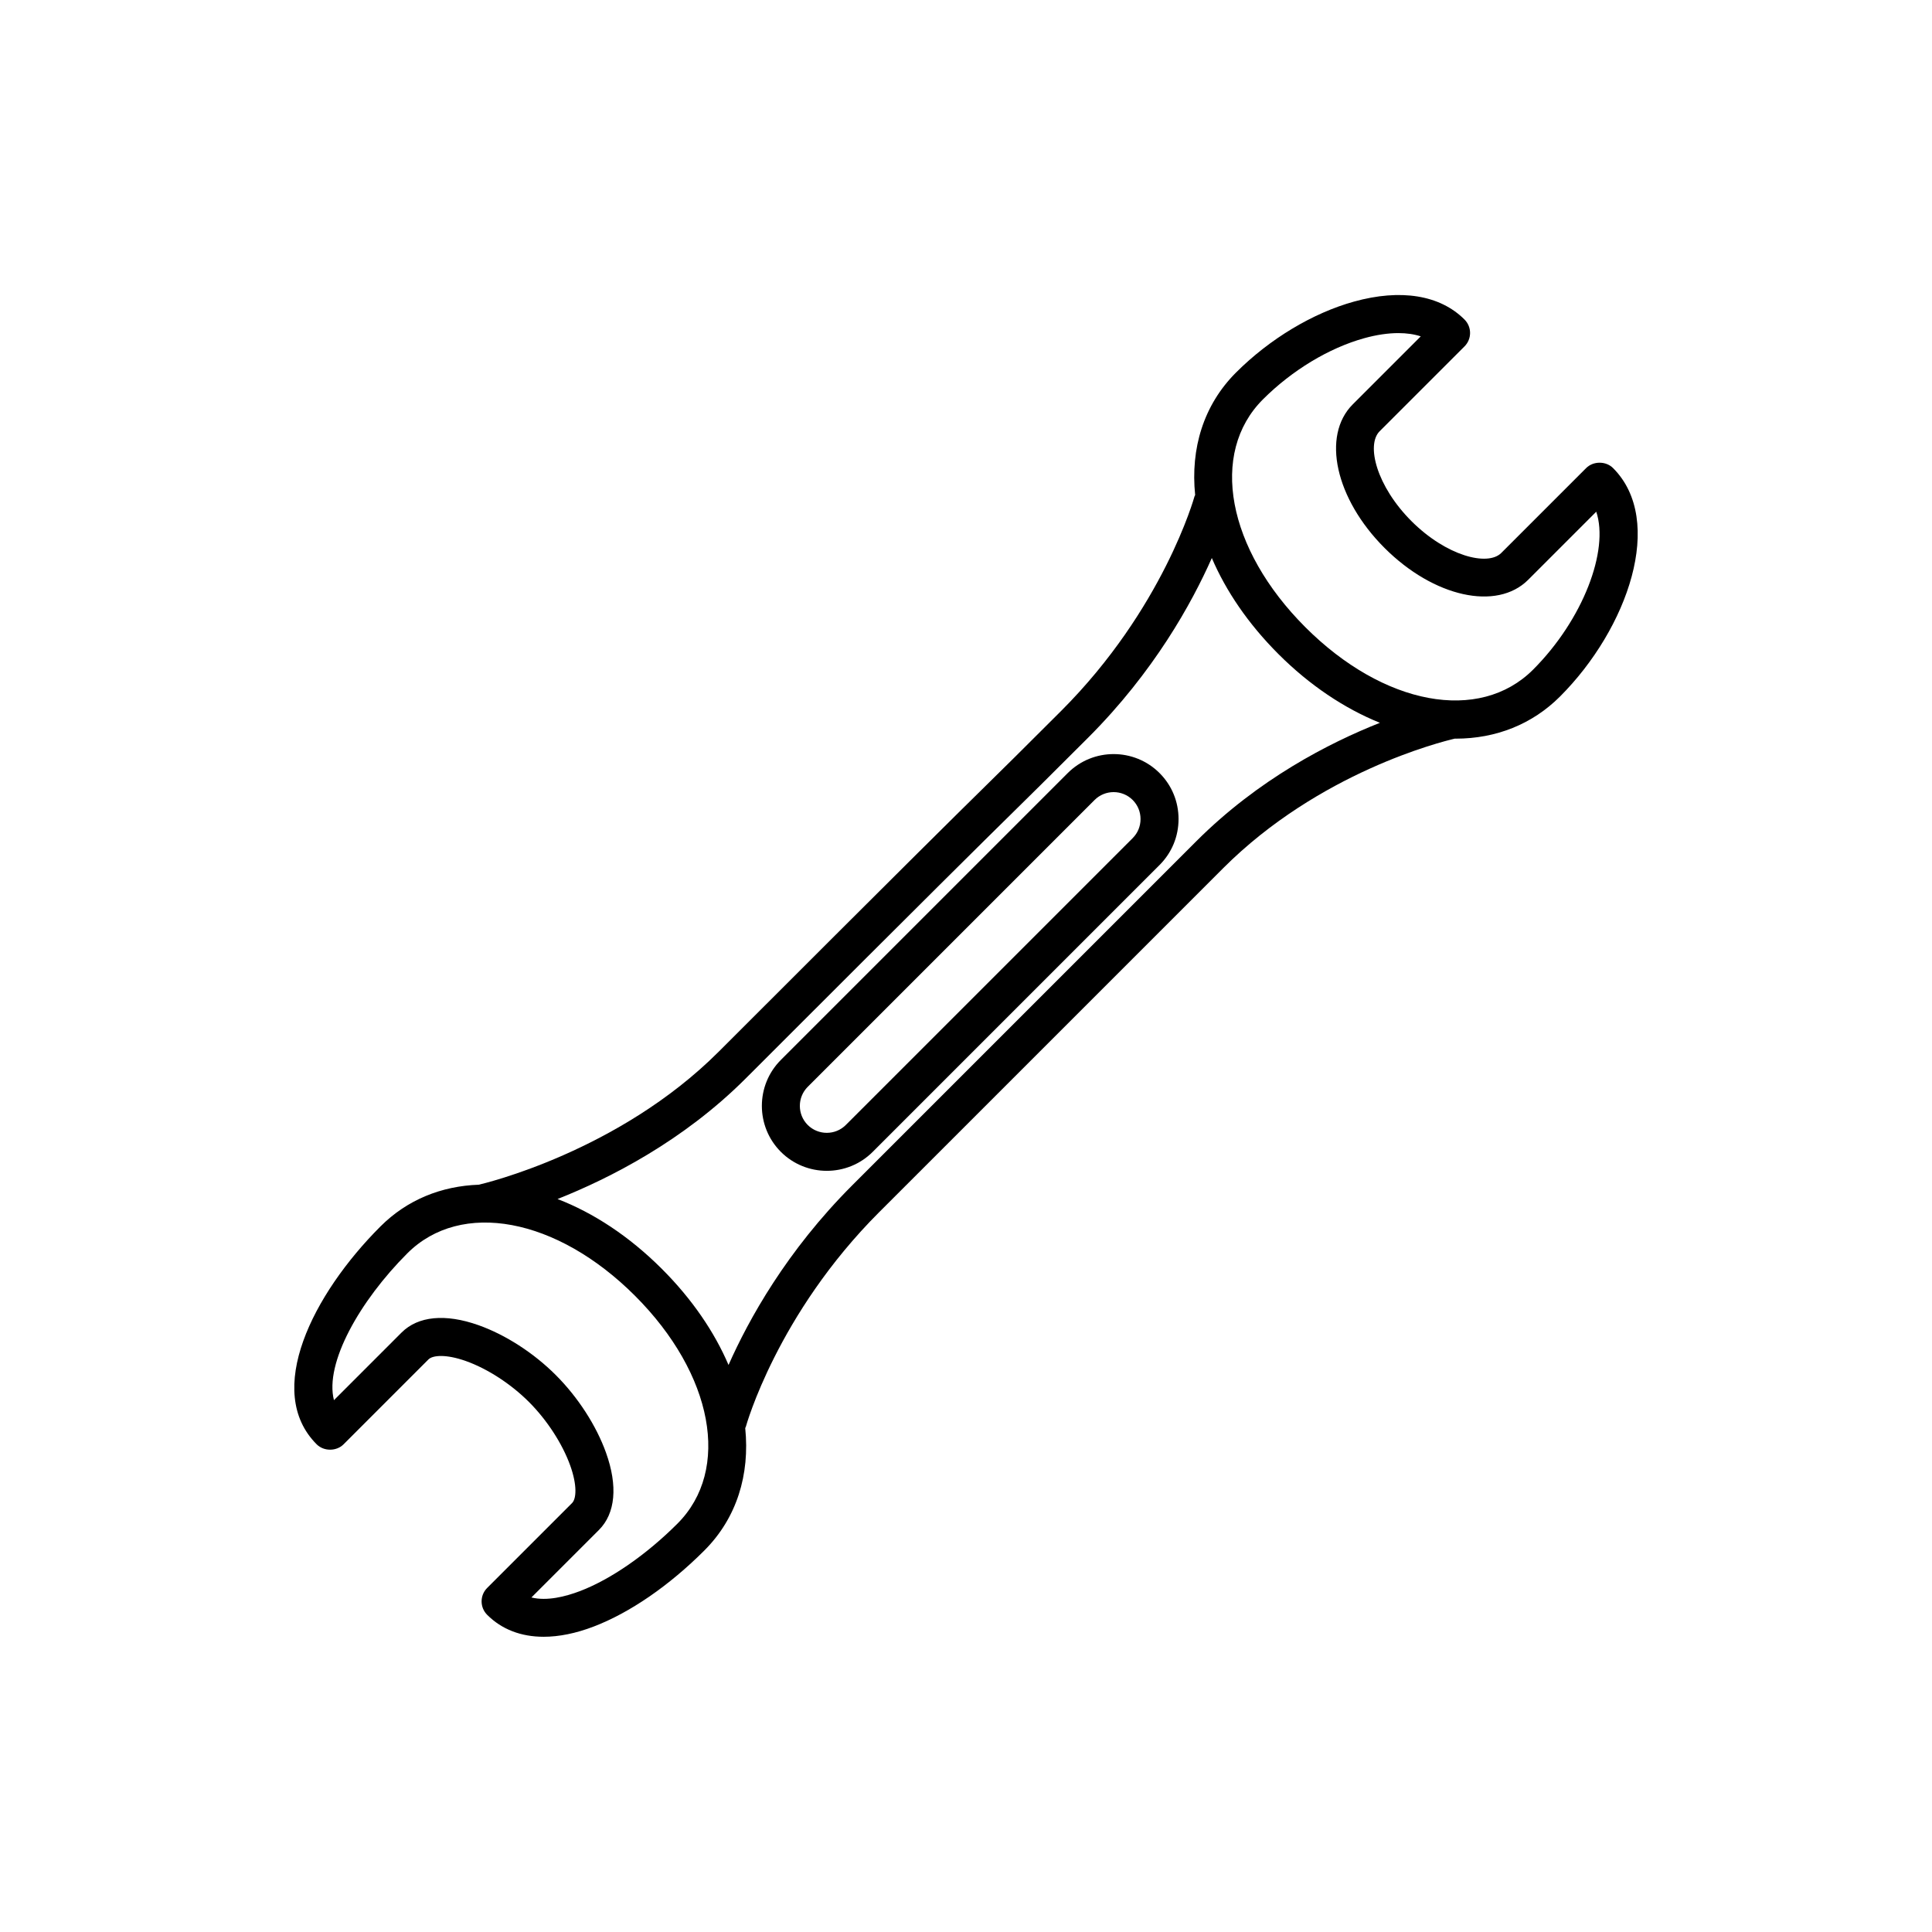 <?xml version="1.0" encoding="UTF-8"?>
<!-- Uploaded to: SVG Repo, www.svgrepo.com, Generator: SVG Repo Mixer Tools -->
<svg fill="#000000" width="800px" height="800px" version="1.1" viewBox="144 144 512 512" xmlns="http://www.w3.org/2000/svg">
 <g>
  <path d="m376.99 465.24 91.164-91.164c25.414-25.41 57.73-33.484 61.406-34.336 0.07 0 0.145 0.012 0.211 0.012 10.707 0 20.309-3.832 27.641-11.16 18.012-18.016 27.965-46.648 14.062-60.551-1.891-1.891-5.234-1.891-7.125 0l-22.496 22.496c-3.617 3.621-14.574 0.793-23.809-8.438-9.219-9.227-12.059-20.176-8.434-23.805l22.496-22.492c1.969-1.965 1.969-5.156 0-7.125-6.5-6.504-16.914-8.188-29.289-4.75-10.957 3.039-22.352 9.895-31.262 18.801-8.621 8.621-12.086 20.125-10.828 32.469-0.043 0.121-0.133 0.211-0.168 0.336-0.078 0.297-8.277 29.801-35.332 56.855-11.266 11.266-15.191 15.129-20.031 19.883-7.918 7.789-18.762 18.461-70.734 70.441-26.512 26.508-62.254 34.945-63.59 35.25-9.883 0.355-18.953 3.961-26.062 11.074-17.969 17.969-30.914 43.695-16.887 57.727 1.891 1.891 5.234 1.891 7.125 0l22.496-22.5c1.133-1.125 4.629-1.441 9.883 0.414 5.719 2.023 11.977 6.082 16.742 10.852 4.789 4.785 8.875 11.082 10.945 16.848 1.898 5.305 1.613 8.82 0.488 9.949l-22.496 22.496c-1.969 1.965-1.969 5.156 0 7.125 3.863 3.863 8.98 5.816 14.973 5.816 4.062 0 8.531-0.898 13.273-2.715 9.559-3.656 19.969-10.812 29.309-20.152 8.617-8.617 12.082-20.113 10.832-32.445 0.047-0.125 0.129-0.227 0.164-0.359 0.086-0.293 8.277-29.797 35.332-56.852zm101.69-215.39c7.719-7.715 17.5-13.625 26.828-16.215 3.277-0.91 6.336-1.359 9.074-1.359 2.203 0 4.195 0.289 5.934 0.863l-18.027 18.027c-8.301 8.301-4.602 25.016 8.434 38.051 13.031 13.027 29.746 16.746 38.055 8.441l18.047-18.051c3.434 10.23-3.484 28.594-16.738 41.852-14.23 14.23-39.617 9.5-60.359-11.246-20.742-20.746-25.477-46.129-11.246-60.363zm-155.14 297.92c-8.242 8.234-17.637 14.746-25.785 17.867-3.898 1.484-8.777 2.723-12.926 1.711l17.898-17.895c4.375-4.375 5.039-11.645 1.871-20.477-2.582-7.203-7.434-14.699-13.305-20.57-5.859-5.863-13.332-10.684-20.5-13.227-8.762-3.102-16-2.414-20.375 1.961l-17.918 17.922c-2.508-9.809 6.859-26.324 19.434-38.902 14.223-14.23 39.609-9.5 60.359 11.246 20.742 20.746 25.473 46.133 11.246 60.363zm-4.125-67.488c-8.703-8.703-18.199-14.883-27.66-18.527 13.969-5.543 33.34-15.434 49.832-31.918 51.945-51.949 62.773-62.605 70.68-70.387 4.848-4.766 8.781-8.641 20.082-19.941 17.438-17.434 27.469-35.609 32.797-47.629 3.734 8.727 9.629 17.43 17.652 25.457 8.211 8.215 17.484 14.426 26.895 18.215-13.465 5.324-32.223 14.949-48.672 31.395l-91.16 91.164c-17.434 17.434-27.465 35.605-32.793 47.621-3.731-8.719-9.625-17.422-17.652-25.449z"/>
  <path d="m451.3 373.23c3.242-3.242 5.027-7.566 5.027-12.176s-1.785-8.934-5.027-12.176c-6.711-6.715-17.637-6.719-24.348 0l-76.02 76.02c-6.707 6.711-6.707 17.637 0 24.352 3.356 3.352 7.769 5.031 12.176 5.031 4.41 0 8.82-1.676 12.176-5.031zm-93.246 68.898c-2.781-2.789-2.781-7.32 0-10.105l76.02-76.016c1.391-1.391 3.223-2.09 5.047-2.09 1.832 0 3.66 0.695 5.055 2.09 1.34 1.34 2.078 3.133 2.078 5.047 0 1.918-0.738 3.711-2.078 5.047v0.004l-76.016 76.016c-2.781 2.793-7.32 2.785-10.105 0.008z"/>
 </g>
</svg>